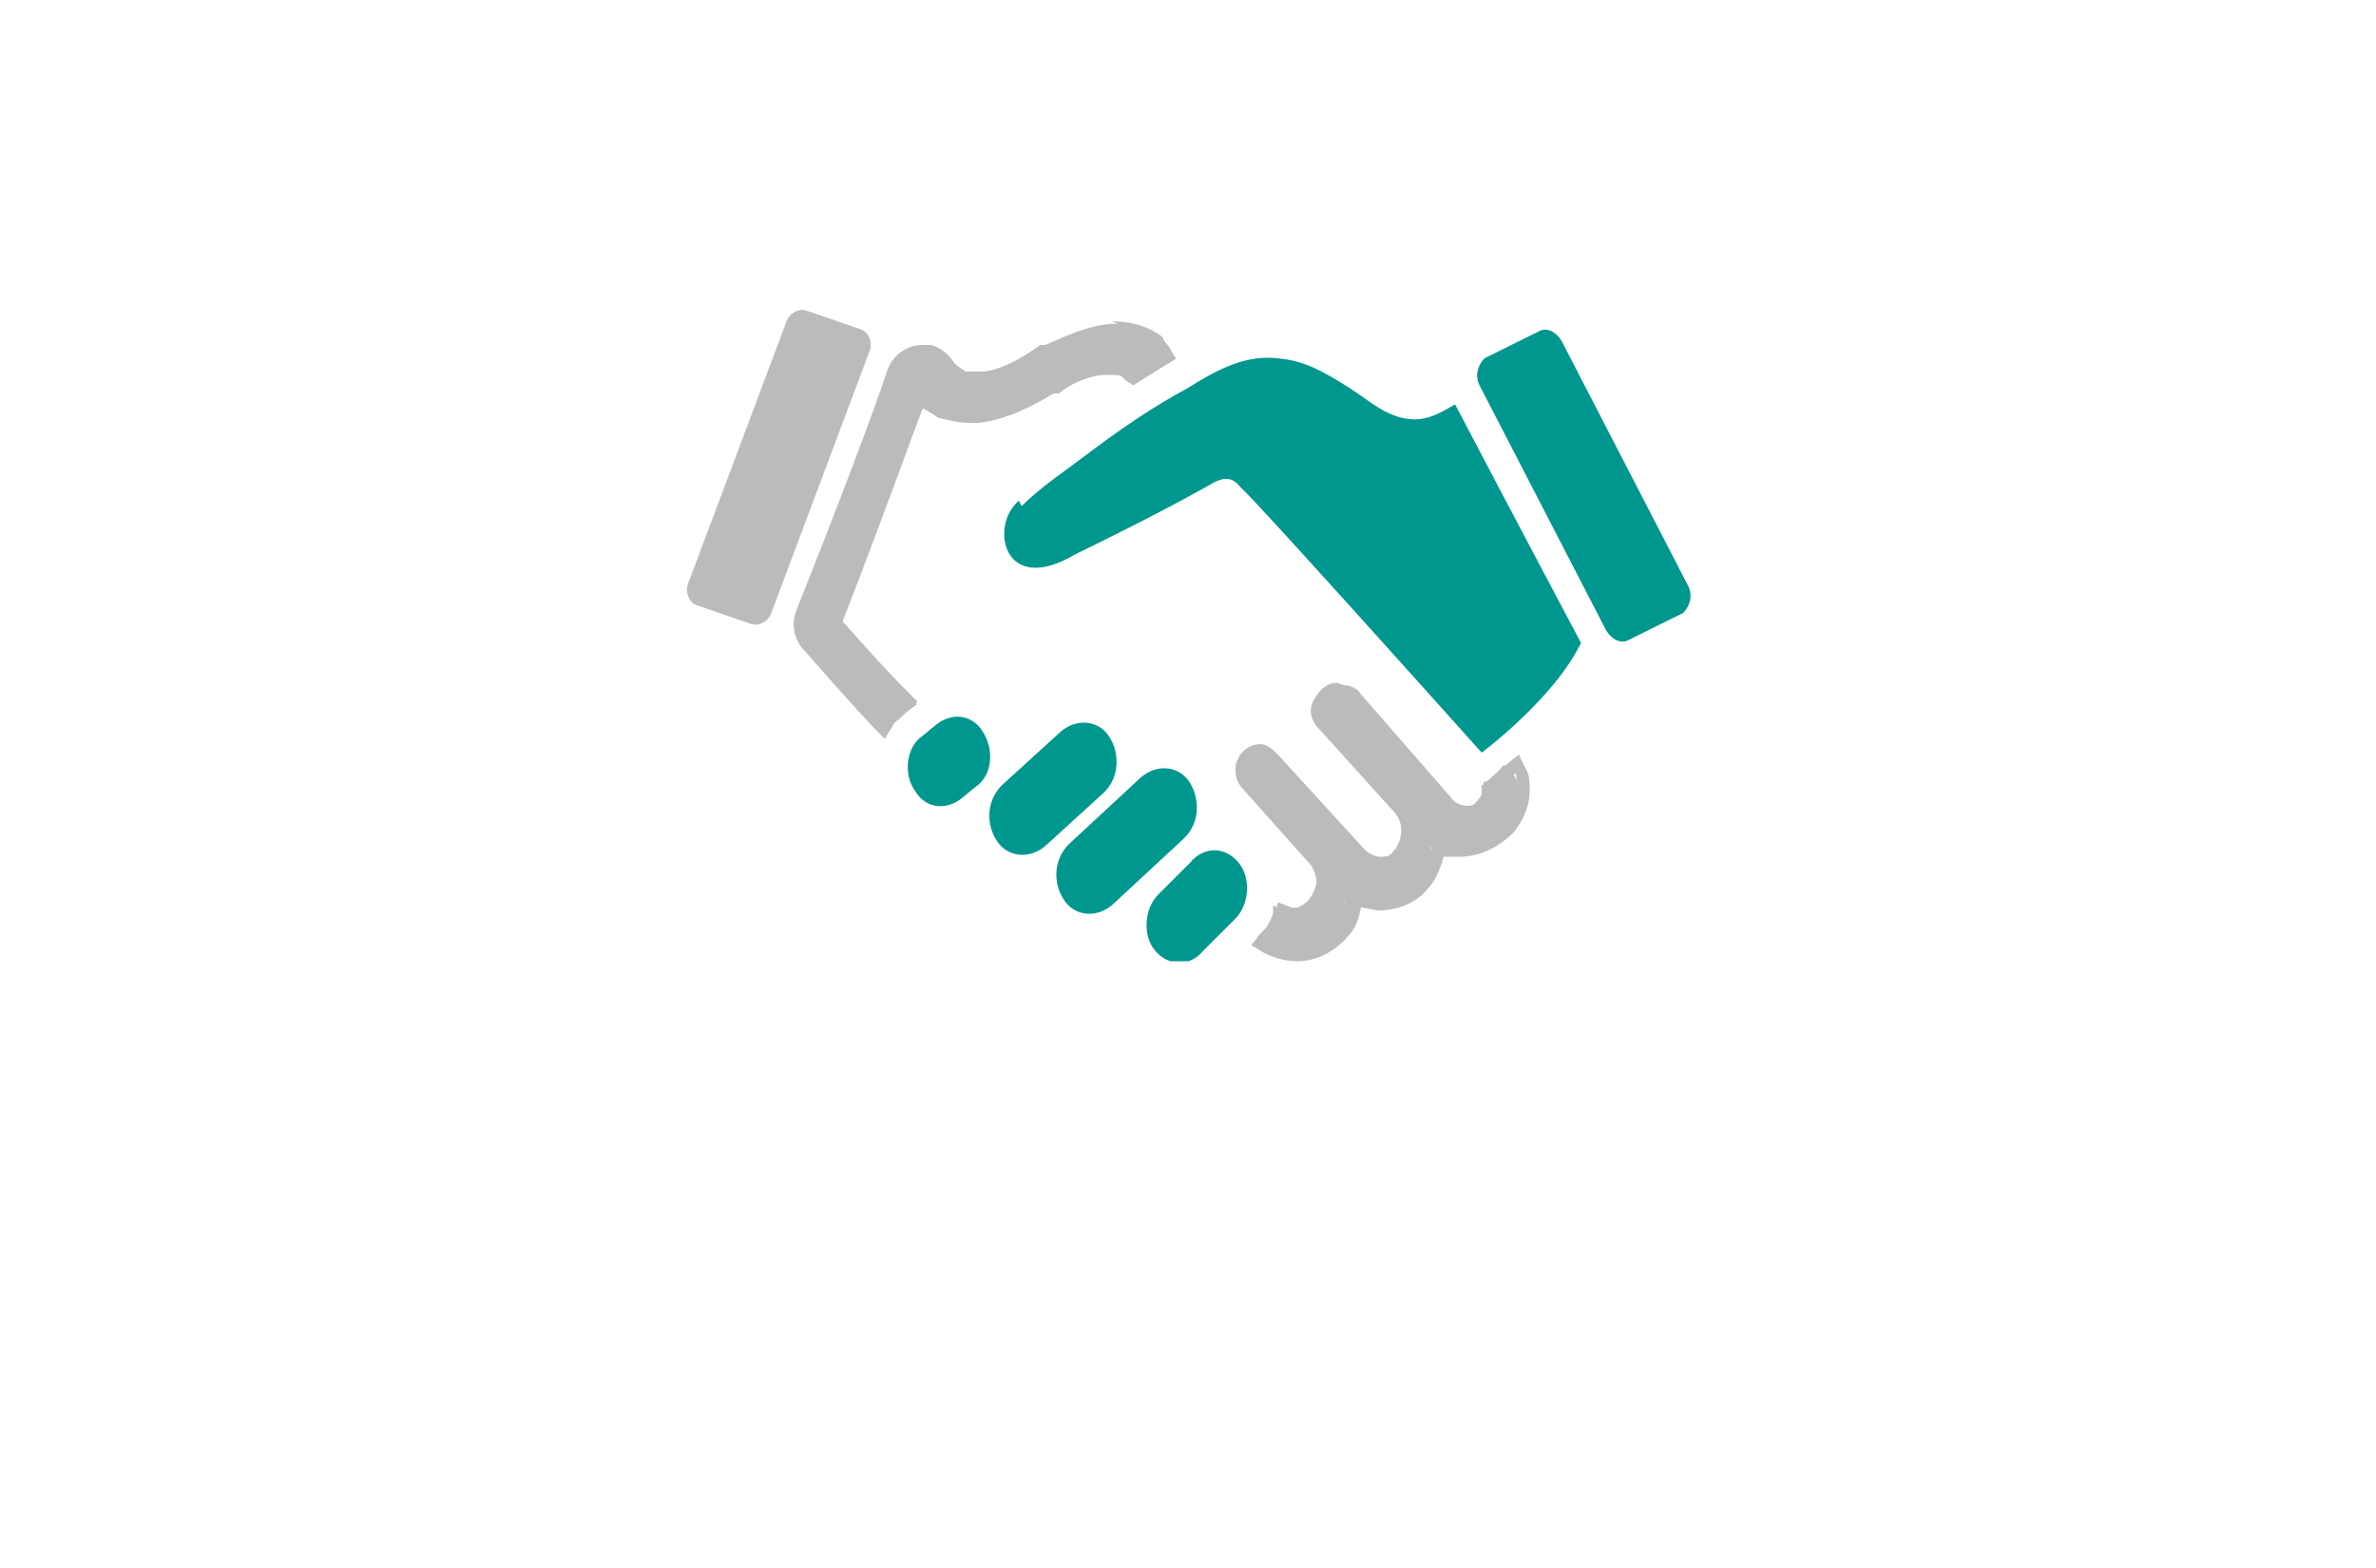 <?xml version="1.0" encoding="UTF-8"?>
<svg xmlns="http://www.w3.org/2000/svg" version="1.1" xmlns:xlink="http://www.w3.org/1999/xlink" viewBox="0 0 500 330">
  <defs>
    <style>
      .cls-1 {
        fill: none;
      }

      .cls-2 {
        fill: #bbb;
      }

      .cls-3 {
        clip-path: url(#clippath);
      }

      .cls-4 {
        fill: #00978f;
      }
    </style>
    <clipPath id="clippath">
      <rect class="cls-1" x="144.4" y="65.3" width="211.4" height="137"/>
    </clipPath>
  </defs>
  <!-- Generator: Adobe Illustrator 28.7.1, SVG Export Plug-In . SVG Version: 1.2.0 Build 142)  -->
  <g>
    <g id="Layer_1">
      <g id="Ebene_1">
        <g class="cls-3">
          <g>
            <path class="cls-4" d="M214.4,105.4c-6.2,5.1-3.4,20.3,11.8,11.3,0,0,18.6-9,29.3-15.2,2.3-1.1,3.9-1.1,5.6,1.1,2.3,1.7,50.7,55.8,50.7,55.8,0,0,15.2-11.3,20.9-23.1,0,0-13.5-25.4-26.5-50.2-3.9,2.3-6.8,3.9-11.3,2.8-4.5-1.1-7.9-4.5-11.8-6.8-4.5-2.8-8.5-5.1-13.5-5.6-7.3-1.1-13.5,2.3-19.7,6.2-7.3,3.9-14.7,9-21.4,14.1-4.5,3.4-9.6,6.8-13.5,10.7"/>
            <path class="cls-4" d="M223.9,189.4c-2.3-3.4-2.3-8.5,1.1-11.8l15.2-14.1c3.4-2.8,7.9-2.3,10.1,1.1s2.3,8.5-1.1,11.8l-15.2,14.1c-3.4,2.8-7.9,2.3-10.1-1.1"/>
            <path class="cls-4" d="M209.8,177c-2.3-3.4-2.3-8.5,1.1-11.8l12.4-11.3c3.4-2.8,7.9-2.3,10.1,1.1s2.3,8.5-1.1,11.8l-12.4,11.3c-3.4,2.8-7.9,2.3-10.1-1.1"/>
            <path class="cls-4" d="M192.4,166.2c-2.3-3.4-1.7-9,1.7-11.3l2.8-2.3c3.4-2.8,7.9-2.3,10.1,1.7h0c2.3,3.9,1.7,9-1.7,11.3l-2.8,2.3c-3.4,2.8-7.9,2.3-10.1-1.7"/>
            <path class="cls-4" d="M260.6,181.5c-2.8-3.4-7.3-3.4-10.1,0l-6.8,6.8c-2.8,2.8-3.4,8.5-.6,11.8s7.3,3.4,10.1,0l6.8-6.8c2.8-2.8,3.4-8.5.6-11.8"/>
            <path class="cls-4" d="M355.3,123.4c1.1,2.3,0,4.5-1.1,5.6l-11.3,5.6c-1.7,1.1-3.9,0-5.1-2.3l-26.5-51.3c-1.1-2.3,0-4.5,1.1-5.6l11.3-5.6c1.7-1.1,3.9,0,5.1,2.3l26.5,51.3Z"/>
            <path class="cls-2" d="M162.5,128.5c-.6,2.3-2.8,3.4-4.5,2.8l-11.3-3.9c-1.7-.6-2.8-2.8-1.7-5.1l20.3-54.1c.6-2.3,2.8-3.4,4.5-2.8l11.3,3.9c1.7.6,2.8,2.8,1.7,5.1,0,0-20.3,54.1-20.3,54.1Z"/>
            <path class="cls-2" d="M272.4,200.1c-2.3,0-3.9-.6-6.2-1.7l-1.7-1.1,1.1-1.1c1.1-1.1,1.7-2.3,2.3-3.9v-1.7l1.7.6h2.3c1.1,0,2.3-.6,3.4-1.7,2.3-2.8,2.8-7.3,0-9.6l-14.1-15.8c-1.1-1.1-1.7-2.8-.6-4.5.6-1.7,2.3-2.3,3.4-2.3s2.3,0,2.8,1.7l18,19.7c1.1,1.7,2.8,2.3,4.5,2.3s2.8-.6,3.9-1.7c2.3-2.8,2.3-7.3,0-10.1l-15.8-17.5c-1.1-1.1-1.1-2.8-.6-3.9.6-1.7,2.3-2.8,3.9-2.8s1.7,0,2.3,1.1l19.2,22c1.1,1.7,2.8,2.3,4.5,2.3s3.4-.6,4.5-2.3c.6-.6.6-1.1.6-1.1v-1.7l5.1-3.4,1.1-1.1v1.7c1.1,1.1,1.7,2.3,1.1,3.9,0,1.7-.6,5.1-3.4,7.9s-6.2,4.5-10.1,4.5-2.8,0-4.5-.6c0,2.8-1.7,5.6-3.4,7.9-2.3,2.8-5.6,4.5-9.6,4.5s-3.4,0-5.1-1.1c0,2.8-1.7,5.6-3.9,7.9-2.3,2.8-5.6,3.9-9,3.9"/>
            <path class="cls-2" d="M281.4,143.7c-2.3,0-3.9,1.7-5.1,3.9-1.1,2.3,0,4.5,1.1,5.6l15.8,17.5c2.3,2.3,2.3,6.2,0,8.5-.6,1.1-1.7,1.1-2.8,1.1s-2.3-.6-3.4-1.7l-18-19.7c-1.1-1.1-2.3-2.3-3.9-2.3s-3.9,1.1-4.5,3.4c-1.1,2.3-.6,4.5,1.1,6.2l14.1,15.8c1.7,2.3,1.7,5.6,0,7.9-.6.6-1.7,1.1-2.3,1.1h-1.7l-2.8-1.1-1.1,2.8c0,1.1-1.1,2.3-2.3,3.4l-2.3,2.8,2.8,1.7c2.3,1.1,4.5,1.7,6.8,1.7,3.9,0,7.3-1.7,10.1-4.5s2.8-4.5,3.4-6.8c1.1,0,2.8.6,3.9.6,3.9,0,7.9-1.7,10.1-4.5,1.7-1.7,2.8-4.5,3.4-6.8h3.4c3.9,0,7.9-1.7,11.3-5.1,2.8-3.4,3.4-6.8,3.4-8.5s0-3.4-.6-4.5l-1.7-3.4-2.8,2.3h-.6c0,.6-3.4,3.4-3.4,3.4h-.6v2.8h0v.6c-1.1,1.1-2.3,1.7-3.4,1.7s-2.8-.6-3.4-1.7l-19.2-22c-.6-1.1-2.3-1.7-3.4-1.7M281.4,146.5s1.1,0,1.1.6l19.2,22c1.7,1.7,3.4,2.8,5.6,2.8s3.9-.6,5.6-2.3,1.1-1.1,1.1-2.3v-1.1l3.9-2.8,1.1-.6c0,1.1.6,1.7,0,2.8,0,1.7-.6,4.5-2.8,7.3-2.3,2.8-5.6,3.9-9,3.9s-3.9,0-5.6-1.7c0,3.4-1.1,6.2-3.4,9-2.3,2.3-5.1,3.9-8.5,3.9s-4.5-.6-6.2-1.7c0,3.4-1.1,6.2-3.4,9-2.3,2.3-5.1,3.9-7.9,3.9s-3.9,0-5.6-1.7c1.1-1.1,1.7-2.8,2.3-4.5,1.1,0,1.7.6,2.8.6,1.7,0,3.4-.6,4.5-2.3,2.8-3.4,2.8-8.5,0-11.8l-14.1-15.8c-1.7-2.3,0-5.1,1.7-5.1s1.1,0,1.7,1.1l18,20.3c1.7,1.7,3.4,2.8,5.6,2.8s3.4-.6,5.1-2.3c2.8-3.4,2.8-8.5,0-11.8l-15.8-17.5c-1.7-1.7,0-4.5,2.3-4.5"/>
            <path class="cls-2" d="M186.2,152.7c-8.5-9-14.1-15.8-15.2-16.9-1.7-1.7-1.7-4.5-1.1-6.8,7.9-19.7,16.3-44,19.2-50.7,1.1-2.8,3.4-4.5,5.6-4.5s1.1,0,1.1,0c1.7,0,3.4,1.7,3.9,3.4,1.1.6,2.3,1.7,2.8,1.7,1.1,0,2.3.6,3.4.6s.6,0,1.1,0c3.9,0,7.9-2.8,12.4-5.1h1.1c3.4-2.8,9-5.1,14.7-5.1s6.8,1.1,9.6,3.4l1.1,1.1,1.1,1.1h-1.1c-1.7,1.7-2.8,2.3-4.5,3.4h-1.1c-1.1-1.1-2.8-1.1-4.5-1.1-3.9,0-7.9,2.3-10.7,3.4h-1.1c-4.5,3.4-9.6,6.2-15.2,6.8h-1.7c-2.3,0-4.5,0-6.2-1.1,0,0-3.4-1.7-5.6-3.4-2.8,7.3-10.7,29.3-18,47.9,1.7,1.7,6.8,7.9,14.7,15.8l1.1,1.1-2.3,1.7c-.6.6-1.7,1.1-2.3,2.3l-1.1,1.1-1.1-1.1v1.1Z"/>
            <path class="cls-2" d="M235.2,68.1c-5.6,0-11.3,2.8-15.2,4.5h-1.1c-3.9,2.8-7.9,5.1-11.8,5.6h-3.9s-1.7-1.1-2.3-1.7c-1.1-1.7-2.8-3.4-5.1-3.9h-1.7c-3.4,0-6.2,2.3-7.3,5.1h0c-2.3,7.3-11.3,31-19.2,50.7-1.1,2.8-.6,5.6,1.1,7.9,1.1,1.1,6.8,7.9,15.2,16.9l2.3,2.3,1.7-2.8c0-.6,1.1-1.1,1.7-1.7l1.1-1.1,2.3-1.7-2.3-2.3c-6.8-6.8-11.8-13-14.1-15.2,6.8-16.9,14.1-36.6,16.9-45.1,2.3,1.1,3.9,2.3,3.9,2.3,2.3.6,4.5,1.1,6.8,1.1s1.1,0,1.7,0c5.6-.6,11.3-3.4,15.8-6.2h1.1c2.8-2.3,6.8-3.9,10.1-3.9s2.8,0,3.9,1.1l1.7,1.1,1.7-1.1c1.7-1.1,2.8-1.7,4.5-2.8l2.8-1.7-1.7-2.8s-1.1-1.1-1.1-1.7c-2.8-2.3-6.8-3.4-10.7-3.4M235.2,71c3.4,0,6.2,1.1,9,2.8,0,0,.6,0,.6,1.1-1.7.6-2.8,1.7-4.5,2.8-1.7-1.1-3.4-1.7-5.1-1.7-3.9,0-7.9,1.7-11.3,3.9-5.1,2.8-10.1,6.2-15.8,6.8h-1.7c-1.7,0-3.9,0-5.6-1.1-1.1,0-6.2-3.4-6.2-5.1,0,0-10.1,28.2-19.2,51.3,0,0,5.6,6.8,15.2,16.3l-1.1,1.1h0c-1.1.6-1.7,1.7-2.3,2.3-9.6-9.6-15.2-16.3-15.2-16.9-1.1-1.7-1.7-3.4-.6-5.1,9-22.6,19.2-50.7,19.2-50.7.6-2.3,2.3-3.4,4.5-3.4s.6,0,1.1,0c1.7,0,2.8,1.7,3.4,2.8,1.1.6,2.8,1.7,3.9,2.3,1.1,0,2.3.6,3.9.6s.6,0,1.1,0c3.9,0,8.5-2.8,13-5.1h1.1c3.4-2.8,8.5-5.1,13.5-5.1"/>
          </g>
        </g>
      </g>
    </g>
  </g>
</svg>